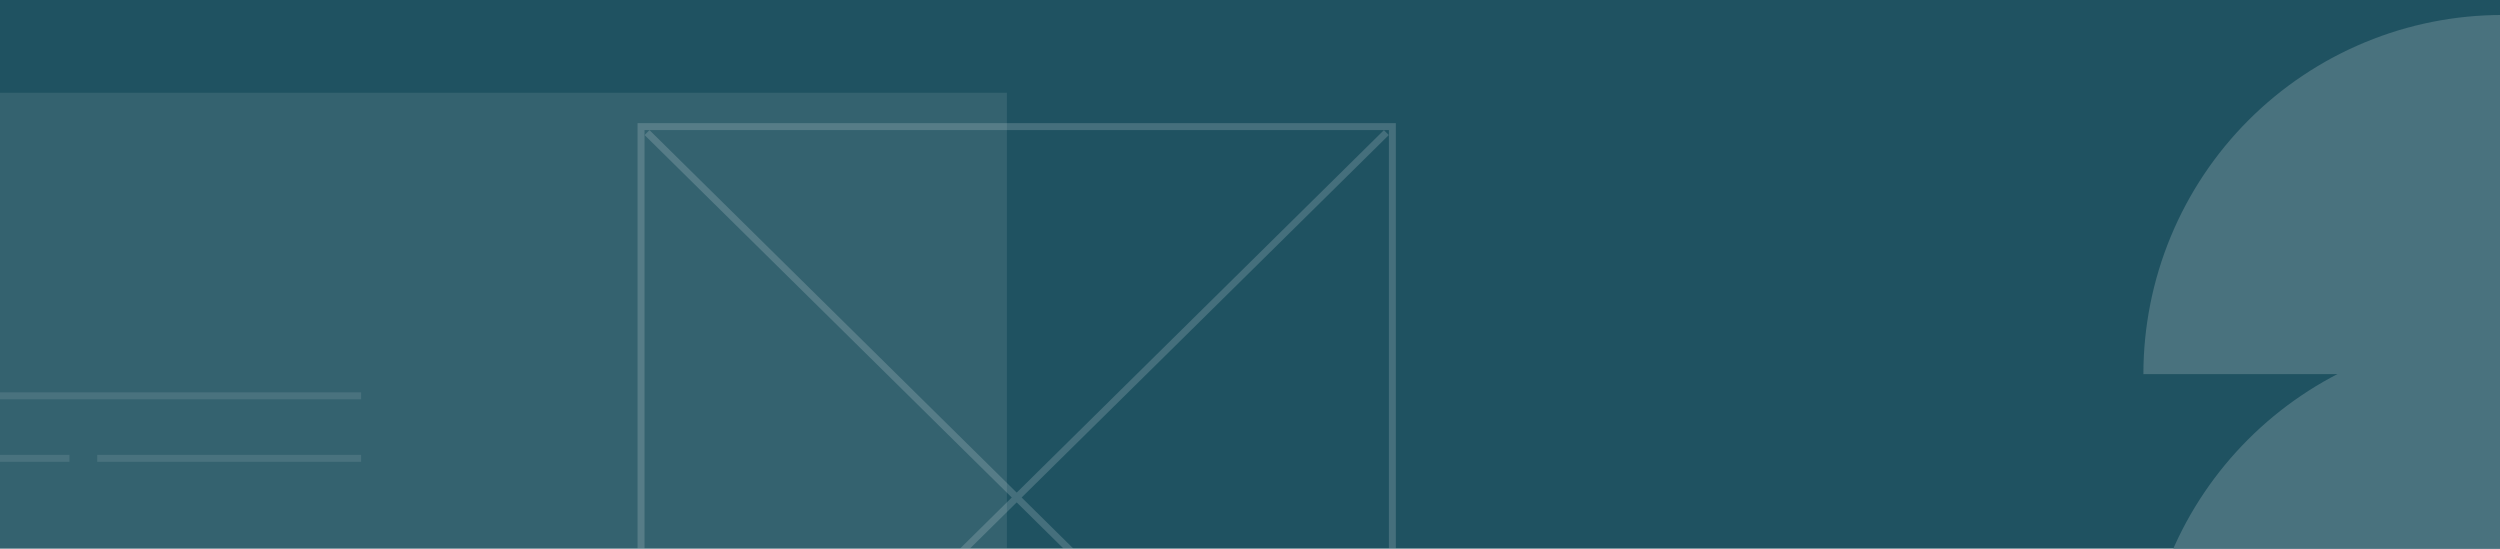 <?xml version="1.0" encoding="utf-8"?>
<svg xmlns="http://www.w3.org/2000/svg" width="360" height="79" viewBox="0 0 360 79" fill="none">
<g clip-path="url(#clip0_9866_53682)">
<rect width="360" height="79" fill="#1F5261"/>
<g opacity="0.2" filter="url(#filter0_d_9866_53682)">
<path d="M308.649 48.128C308.649 41.337 309.986 34.612 312.583 28.337C315.18 22.063 318.986 16.362 323.785 11.559C328.583 6.757 334.28 2.948 340.55 0.349C346.819 -2.25 353.539 -3.588 360.325 -3.588C367.111 -3.588 373.831 -2.25 380.1 0.349C386.37 2.948 392.067 6.757 396.865 11.559C401.664 16.362 405.47 22.063 408.067 28.337C410.664 34.612 412 41.337 412 48.128L360.325 48.128L308.649 48.128Z" fill="#F0F0F0"/>
</g>
<ellipse cx="51.706" cy="51.706" rx="51.706" ry="51.706" transform="matrix(2.5601e-07 1 1 -2.5601e-07 308.587 48.129)" fill="#49727E"/>
<g opacity="0.1" filter="url(#filter1_d_9866_53682)">
<rect width="146" height="80" transform="matrix(-1 0 0 1 145 9)" fill="#F0F0F0"/>
</g>
<path d="M-27 57H52" stroke="#49727E"/>
<path d="M14 66L52 66" stroke="#49727E"/>
<path d="M-27 66L10 66" stroke="#49727E"/>
<g opacity="0.17">
<rect x="92.309" y="18.227" width="108.191" height="106.826" stroke="white"/>
<path d="M199.636 19.092L93.175 124.188" stroke="white"/>
<path d="M93.174 19.092L199.635 124.188" stroke="white"/>
</g>
</g>
<defs>
<filter id="filter0_d_9866_53682" x="302.904" y="-3.588" width="114.841" height="63.207" filterUnits="userSpaceOnUse" color-interpolation-filters="sRGB">
<feFlood flood-opacity="0" result="BackgroundImageFix"/>
<feColorMatrix in="SourceAlpha" type="matrix" values="0 0 0 0 0 0 0 0 0 0 0 0 0 0 0 0 0 0 127 0" result="hardAlpha"/>
<feOffset dy="5.745"/>
<feGaussianBlur stdDeviation="2.873"/>
<feComposite in2="hardAlpha" operator="out"/>
<feColorMatrix type="matrix" values="0 0 0 0 0 0 0 0 0 0 0 0 0 0 0 0 0 0 0.25 0"/>
<feBlend mode="normal" in2="BackgroundImageFix" result="effect1_dropShadow_9866_53682"/>
<feBlend mode="normal" in="SourceGraphic" in2="effect1_dropShadow_9866_53682" result="shape"/>
</filter>
<filter id="filter1_d_9866_53682" x="-5.358" y="9" width="154.715" height="88.715" filterUnits="userSpaceOnUse" color-interpolation-filters="sRGB">
<feFlood flood-opacity="0" result="BackgroundImageFix"/>
<feColorMatrix in="SourceAlpha" type="matrix" values="0 0 0 0 0 0 0 0 0 0 0 0 0 0 0 0 0 0 127 0" result="hardAlpha"/>
<feOffset dy="4.358"/>
<feGaussianBlur stdDeviation="2.179"/>
<feComposite in2="hardAlpha" operator="out"/>
<feColorMatrix type="matrix" values="0 0 0 0 0 0 0 0 0 0 0 0 0 0 0 0 0 0 0.25 0"/>
<feBlend mode="normal" in2="BackgroundImageFix" result="effect1_dropShadow_9866_53682"/>
<feBlend mode="normal" in="SourceGraphic" in2="effect1_dropShadow_9866_53682" result="shape"/>
</filter>
<clipPath id="clip0_9866_53682">
<rect width="360" height="79" fill="white"/>
</clipPath>
</defs>
</svg>